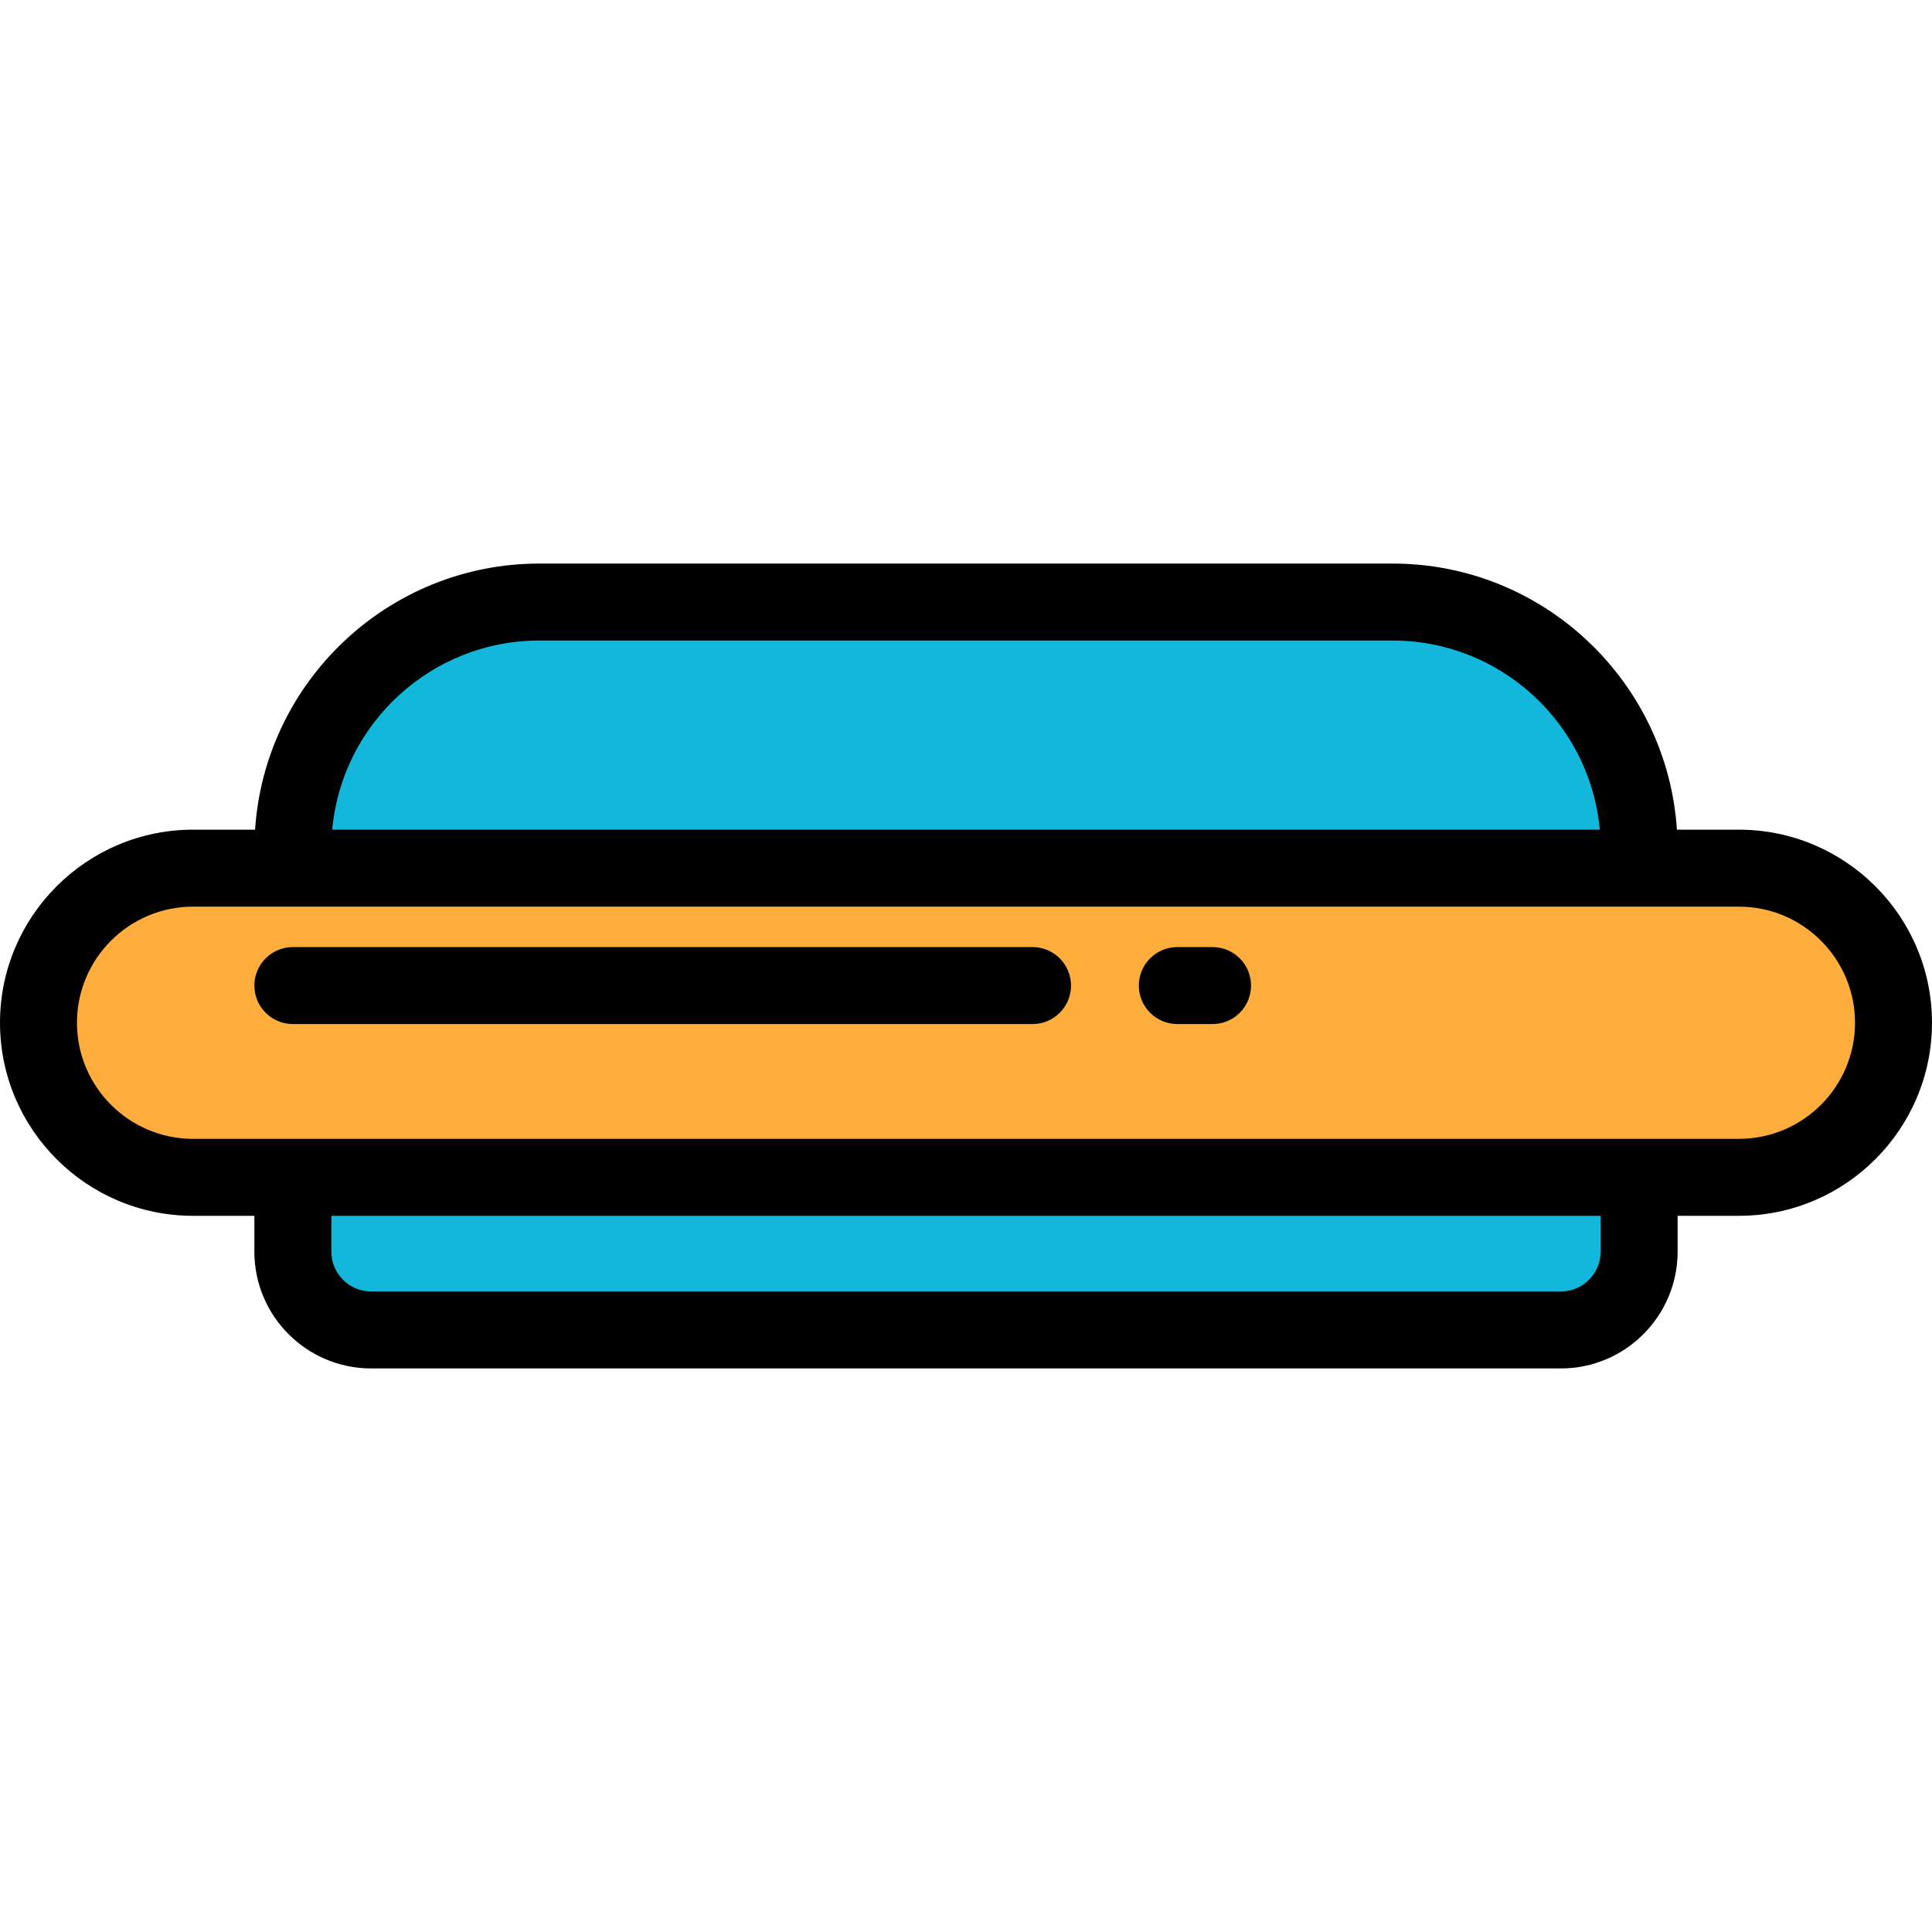 <?xml version="1.0" encoding="iso-8859-1"?>
<!-- Uploaded to: SVG Repo, www.svgrepo.com, Generator: SVG Repo Mixer Tools -->
<svg height="800px" width="800px" version="1.1" id="Layer_1" xmlns="http://www.w3.org/2000/svg" xmlns:xlink="http://www.w3.org/1999/xlink" 
	 viewBox="0 0 512.001 512.001" xml:space="preserve">
<path style="fill:#FFAE3E;" d="M460.834,312.005H51.166c-22.626,0-40.967-18.341-40.967-40.966l0,0
	c0-22.625,18.341-40.967,40.967-40.967h409.668c22.625,0,40.967,18.341,40.967,40.967l0,0
	C501.801,293.664,483.46,312.005,460.834,312.005z"/>
<g>
	<path style="fill:#13B7DC;" d="M77.613,312.005v19.706c0,11.456,9.286,20.743,20.743,20.743h315.289
		c11.456,0,20.743-9.286,20.743-20.743v-19.706H77.613z"/>
	<path style="fill:#13B7DC;" d="M434.387,230.072v-5.185c0-36.086-29.253-65.339-65.339-65.339H142.952
		c-36.086,0-65.339,29.253-65.339,65.339v5.185H434.387z"/>
</g>
<path d="M460.834,219.873h-16.432c-2.592-39.322-35.388-70.525-75.354-70.525H142.952c-39.967,0-72.762,31.203-75.354,70.525H51.166
	C22.953,219.873,0,242.826,0,271.039c0,28.213,22.953,51.166,51.166,51.166h16.247v9.506c0,17.062,13.88,30.942,30.942,30.942
	h315.289c17.062,0,30.942-13.88,30.942-30.942v-9.506h16.247c28.213,0,51.166-22.953,51.166-51.166S489.047,219.873,460.834,219.873
	z M142.952,169.746h226.096c28.714,0,52.373,22.064,54.915,50.127H88.037C90.58,191.81,114.238,169.746,142.952,169.746z
	 M424.188,331.711c0,5.814-4.73,10.544-10.544,10.544H98.356c-5.814,0-10.544-4.73-10.544-10.544v-9.506h336.377L424.188,331.711
	L424.188,331.711z M51.166,301.807c-16.965,0-30.768-13.803-30.768-30.768s13.803-30.768,30.768-30.768h409.667
	c16.965,0,30.768,13.803,30.768,30.768s-13.803,30.768-30.768,30.768H51.166z"/>
<path d="M321.339,250.987h-9.334c-5.632,0-10.199,4.566-10.199,10.199c0,5.633,4.567,10.199,10.199,10.199h9.334
	c5.632,0,10.199-4.566,10.199-10.199C331.538,255.553,326.972,250.987,321.339,250.987z"/>
<path d="M273.631,250.987H77.613c-5.632,0-10.199,4.566-10.199,10.199c0,5.633,4.567,10.199,10.199,10.199h196.018
	c5.632,0,10.199-4.566,10.199-10.199C283.831,255.553,279.264,250.987,273.631,250.987z"/>
</svg>